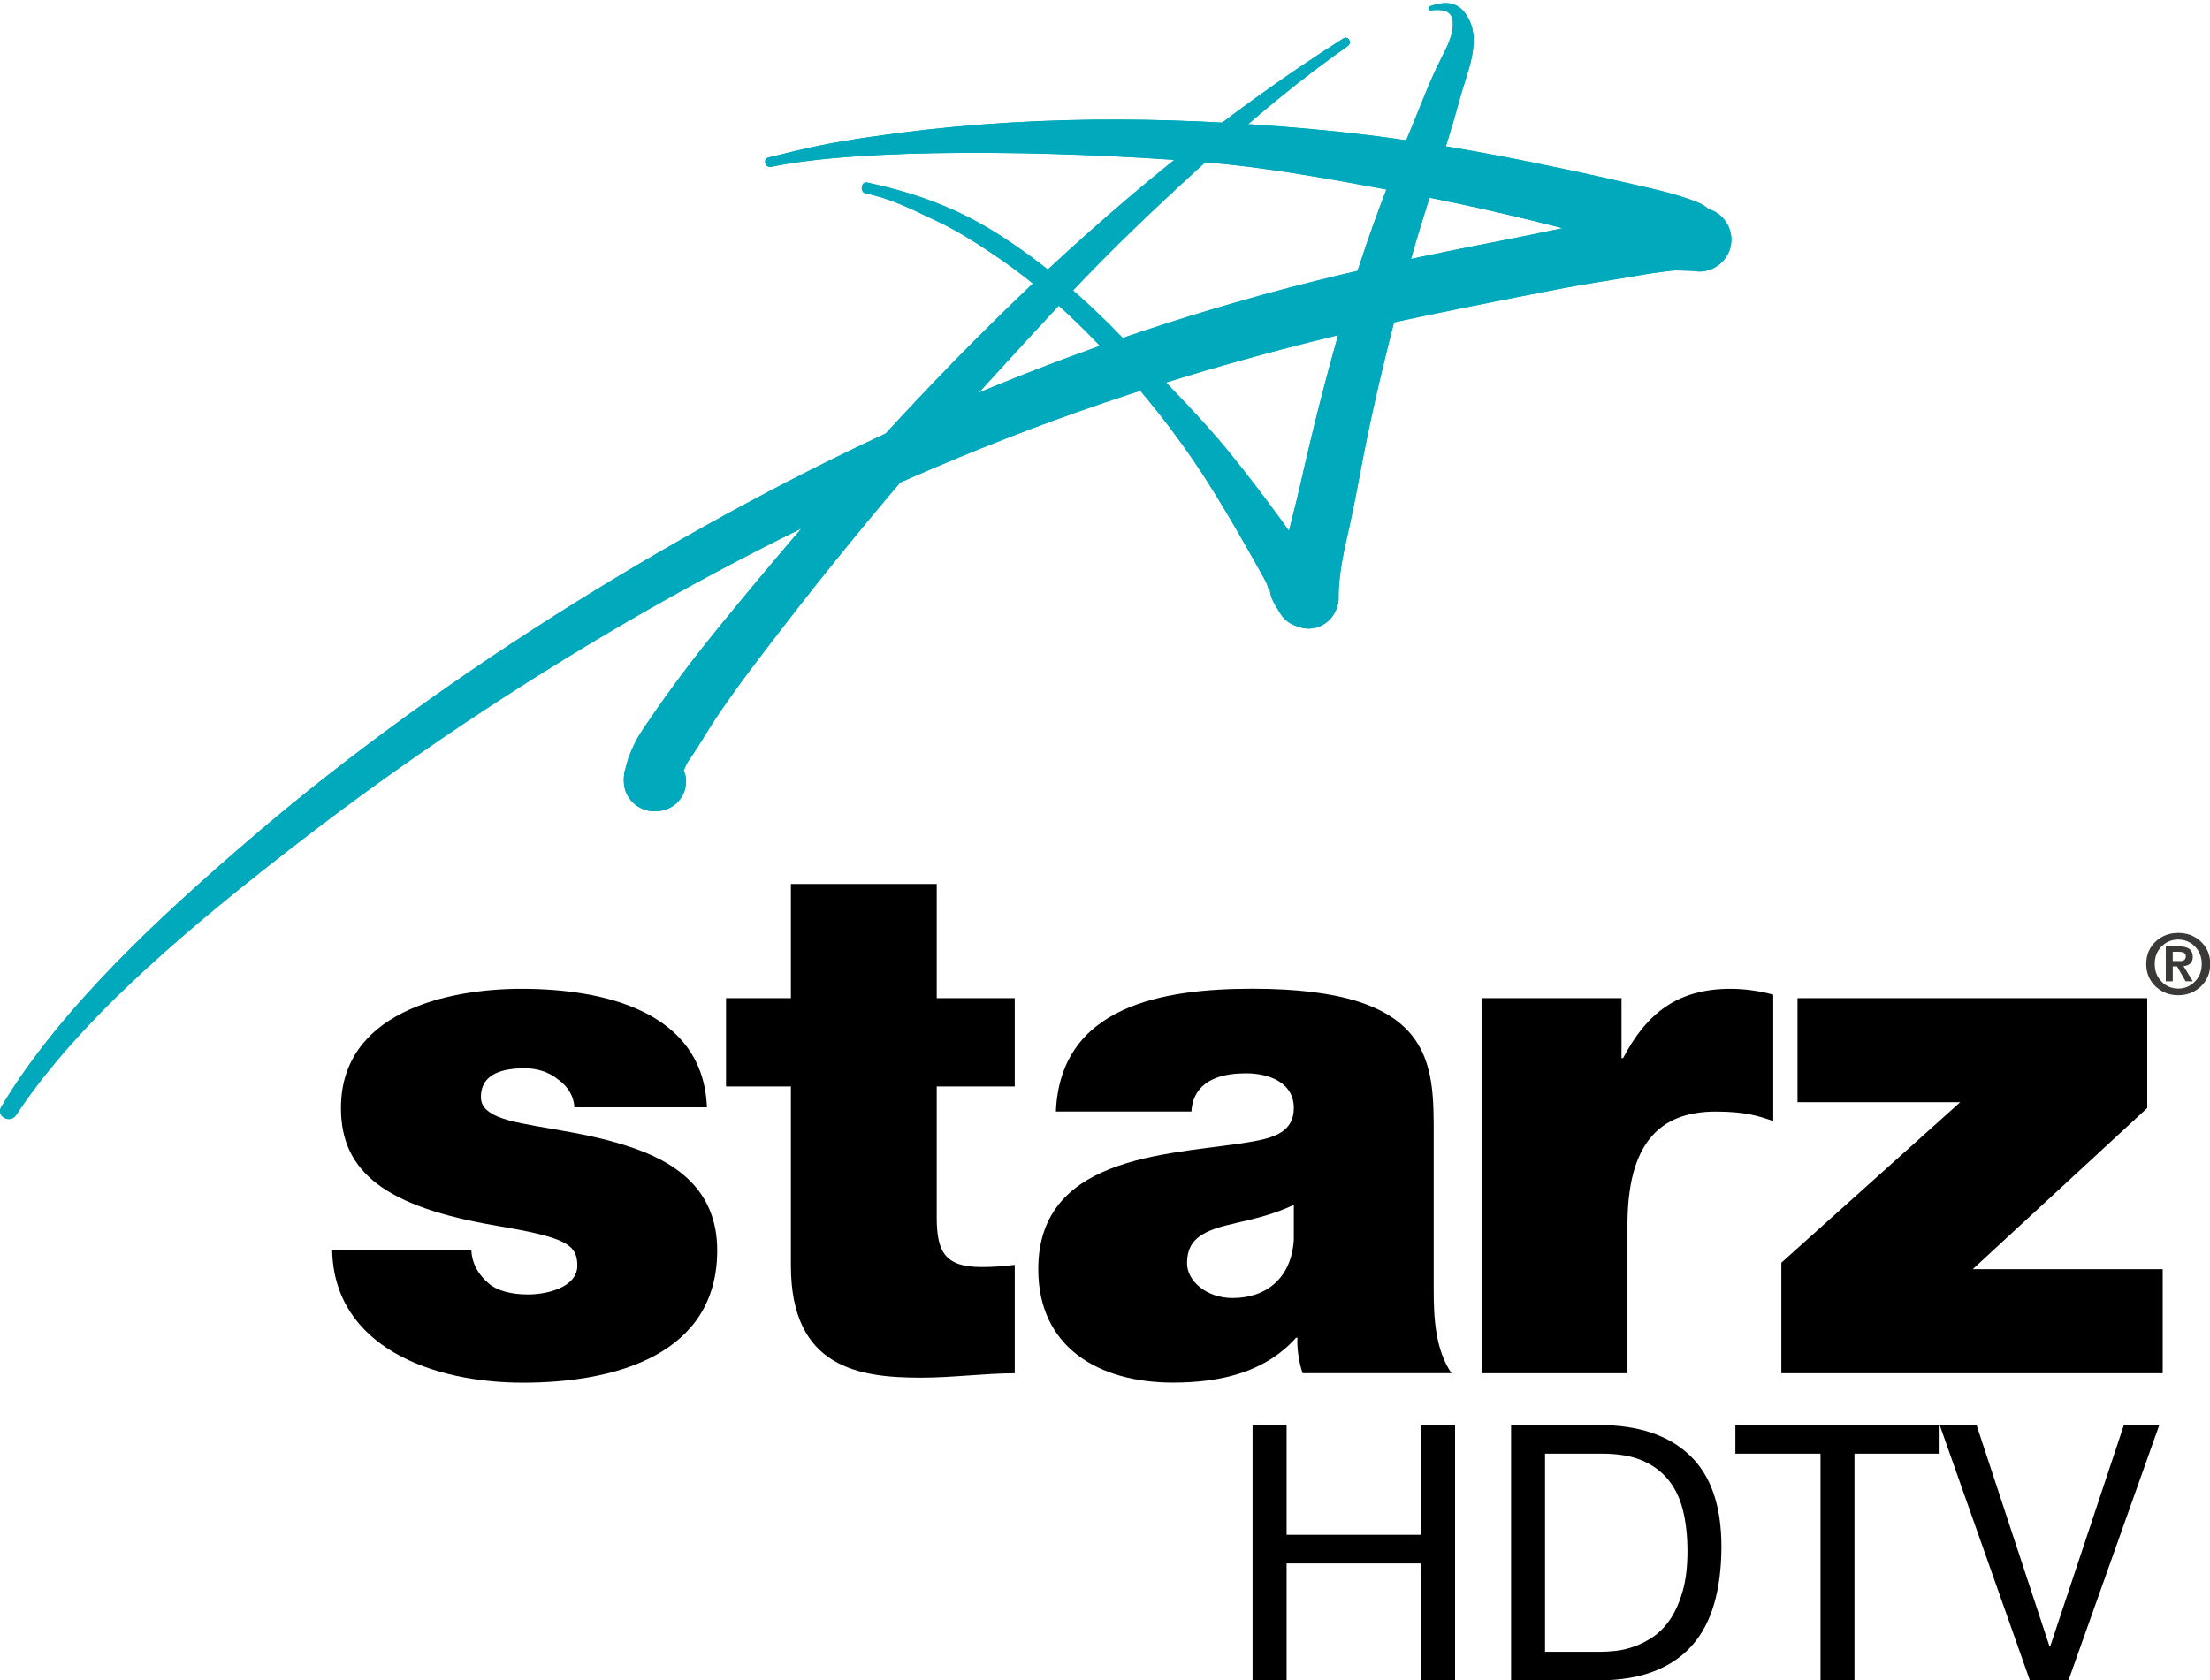 <?xml version="1.0" encoding="UTF-8" standalone="no"?>
<!-- Created with Inkscape (http://www.inkscape.org/) -->

<svg
   xmlns:dc="http://purl.org/dc/elements/1.1/"
   xmlns:cc="http://creativecommons.org/ns#"
   xmlns:rdf="http://www.w3.org/1999/02/22-rdf-syntax-ns#"
   xmlns:svg="http://www.w3.org/2000/svg"
   xmlns="http://www.w3.org/2000/svg"
   xmlns:sodipodi="http://sodipodi.sourceforge.net/DTD/sodipodi-0.dtd"
   xmlns:inkscape="http://www.inkscape.org/namespaces/inkscape"
   width="766.683"
   height="583.1"
   id="svg2"
   version="1.1"
   inkscape:version="0.48.4 r9939"
   sodipodi:docname="stzhd_bk_rgb.svg">
  <defs
     id="defs4" />
  <sodipodi:namedview
     id="base"
     pagecolor="#ffffff"
     bordercolor="#666666"
     borderopacity="1.0"
     inkscape:pageopacity="0.0"
     inkscape:pageshadow="2"
     inkscape:zoom="0.5"
     inkscape:cx="193.61953"
     inkscape:cy="163.01106"
     inkscape:document-units="px"
     inkscape:current-layer="layer1"
     showgrid="false"
     inkscape:window-width="1366"
     inkscape:window-height="706"
     inkscape:window-x="-8"
     inkscape:window-y="-8"
     inkscape:window-maximized="1"
     fit-margin-top="0"
     fit-margin-left="0"
     fit-margin-right="0"
     fit-margin-bottom="0" />
  <g
     inkscape:label="Layer 1"
     inkscape:groupmode="layer"
     id="layer1"
     transform="translate(-19.503,-485.262)">
    <g
       transform="matrix(4.057,0,0,4.057,2.356,-3297.361)"
       id="layer1-1"
       inkscape:label="Layer 1">
      <g
         transform="matrix(6.612,0,0,6.612,-23.7,-5894.939)"
         id="g2173">
        <path
           id="path42054"
           d="m 11.652,1046.888 c -0.009,-0.159 -0.096,-0.281 -0.219,-0.366 -0.113,-0.092 -0.266,-0.139 -0.419,-0.139 -0.266,0 -0.571,0.056 -0.571,0.374 0,0.14 0.114,0.205 0.219,0.252 0.314,0.132 1.028,0.169 1.657,0.374 0.629,0.197 1.18,0.561 1.18,1.356 0,1.347 -1.313,1.711 -2.513,1.711 -1.163,0 -2.438,-0.458 -2.467,-1.711 l 1.8,0 c 0.009,0.168 0.086,0.309 0.228,0.43 0.096,0.084 0.277,0.14 0.504,0.14 0.249,0 0.639,-0.093 0.639,-0.374 0,-0.279 -0.162,-0.365 -1.038,-0.514 -1.438,-0.243 -2.019,-0.692 -2.019,-1.524 0,-1.224 1.343,-1.542 2.334,-1.542 1.066,0 2.351,0.29 2.399,1.533 l -1.714,0"
           style="fill:#000000;fill-rule:nonzero;stroke:none"
           inkscape:connector-curvature="0" />
        <path
           id="path42056"
           d="m 16.338,1045.476 1.009,0 0,1.142 -1.009,0 0,1.691 c 0,0.448 0.105,0.645 0.58,0.645 0.143,0 0.286,-0.01 0.429,-0.028 l 0,1.402 c -0.382,0 -0.81,0.057 -1.21,0.057 -0.8,0 -1.685,-0.122 -1.685,-1.45 l 0,-2.317 -0.839,0 0,-1.142 0.839,0 0,-1.477 1.886,0 0,1.477"
           style="fill:#000000;fill-rule:nonzero;stroke:none"
           inkscape:connector-curvature="0" />
        <path
           id="path42058"
           d="m 20.956,1048.149 c -0.229,0.112 -0.486,0.177 -0.744,0.235 -0.418,0.093 -0.637,0.195 -0.637,0.522 0,0.225 0.248,0.449 0.59,0.449 0.429,0 0.762,-0.253 0.791,-0.758 l 0,-0.448 z m 1.809,1.094 c 0,0.364 0.019,0.775 0.23,1.084 l -1.925,0 c -0.047,-0.13 -0.076,-0.327 -0.067,-0.458 l -0.018,0 c -0.4,0.448 -0.982,0.58 -1.591,0.58 -0.953,0 -1.743,-0.449 -1.743,-1.468 0,-1.533 1.829,-1.477 2.791,-1.654 0.256,-0.048 0.514,-0.122 0.514,-0.431 0,-0.326 -0.315,-0.448 -0.619,-0.448 -0.58,0 -0.695,0.29 -0.705,0.494 l -1.753,0 c 0.058,-1.364 1.373,-1.588 2.543,-1.588 2.362,0 2.343,0.963 2.343,1.898 l 0,1.991"
           style="fill:#000000;fill-rule:nonzero;stroke:none"
           inkscape:connector-curvature="0" />
        <path
           id="path42060"
           d="m 23.384,1045.476 1.81,0 0,0.776 0.02,0 c 0.303,-0.579 0.704,-0.897 1.389,-0.897 0.191,0 0.372,0.028 0.553,0.075 l 0,1.636 c -0.19,-0.066 -0.362,-0.123 -0.743,-0.123 -0.743,0 -1.142,0.431 -1.142,1.469 l 0,1.916 -1.887,0 0,-4.852"
           style="fill:#000000;fill-rule:nonzero;stroke:none"
           inkscape:connector-curvature="0" />
        <path
           id="path42062"
           d="m 27.261,1048.898 2.313,-2.076 -2.104,0 0,-1.346 4.523,0 0,1.421 -2.257,2.085 2.457,0 0,1.346 -4.932,0 0,-1.43 z"
           style="fill:#000000;fill-rule:nonzero;stroke:none"
           inkscape:connector-curvature="0" />
        <path
           id="path42064"
           d="m 26.167,1035.176 c -0.324,-0.126 -0.677,-0.193 -1.014,-0.272 -0.373,-0.086 -0.747,-0.165 -1.122,-0.242 -0.943,-0.193 -1.897,-0.344 -2.857,-0.43 -1.898,-0.17 -3.741,-0.185 -5.699,0.103 -0.55,0.081 -0.772,0.132 -1.311,0.265 -0.082,0.02 -0.044,0.139 0.033,0.122 1.162,-0.245 3.618,-0.217 5.525,-0.067 0.941,0.074 1.789,0.241 2.719,0.414 0.843,0.157 1.678,0.36 2.507,0.581 0.338,0.09 0.67,0.198 1.004,0.307 0.209,0.069 0.441,-0.078 0.498,-0.283 0.062,-0.229 -0.078,-0.417 -0.283,-0.498"
           style="fill:#00a9bb;fill-rule:nonzero;stroke:none"
           inkscape:connector-curvature="0" />
        <path
           id="path42066"
           d="m 26.167,1035.176 c -0.324,-0.126 -0.677,-0.193 -1.014,-0.272 -0.373,-0.086 -0.747,-0.165 -1.122,-0.242 -0.943,-0.193 -1.897,-0.344 -2.857,-0.43 -1.898,-0.17 -3.741,-0.185 -5.699,0.103 -0.55,0.081 -0.772,0.132 -1.311,0.265 -0.082,0.02 -0.044,0.139 0.033,0.122 1.162,-0.245 3.618,-0.217 5.525,-0.067 0.941,0.074 1.789,0.241 2.719,0.414 0.843,0.157 1.678,0.36 2.507,0.581 0.338,0.09 0.67,0.198 1.004,0.307 0.209,0.069 0.441,-0.078 0.498,-0.283 0.062,-0.229 -0.078,-0.417 -0.283,-0.498"
           style="fill:#00a9bb;fill-rule:nonzero;stroke:none"
           inkscape:connector-curvature="0" />
        <path
           id="path42068"
           d="m 26.202,1035.241 -0.012,0 c 0,0 0,0 -0.001,0 -0.058,0 -0.171,0.01 -0.062,0.01 -0.032,0 -0.064,10e-4 -0.095,10e-4 -0.123,0 -0.24,0.015 -0.36,0.032 -0.234,0.036 -0.465,0.078 -0.697,0.122 -0.449,0.086 -0.896,0.186 -1.345,0.273 -0.919,0.178 -1.832,0.369 -2.739,0.607 -1.746,0.46 -3.316,1.027 -4.961,1.77 -2.611,1.181 -5.891,3.139 -8.478,5.366 -1.128,0.971 -2.446,2.175 -3.211,3.458 -0.074,0.124 0.109,0.223 0.189,0.111 0.84,-1.279 2.33,-2.506 3.674,-3.544 1.353,-1.045 2.78,-1.998 4.258,-2.857 1.463,-0.849 2.987,-1.597 4.556,-2.229 1.688,-0.68 3.433,-1.204 5.21,-1.6 0.708,-0.158 1.534,-0.318 2.245,-0.457 0.361,-0.071 0.612,-0.103 0.974,-0.166 0.16,-0.029 0.322,-0.053 0.484,-0.072 0.079,-0.01 0.16,0 0.241,0 0.018,0 0.038,0 0.055,0 -0.11,0 0.004,0 0.062,0.01 l 0.001,0 0.012,0 c 0.226,0 0.413,-0.189 0.413,-0.413 0,-0.226 -0.187,-0.414 -0.413,-0.414"
           style="fill:#00a9bb;fill-rule:nonzero;stroke:none"
           inkscape:connector-curvature="0" />
        <path
           id="path42070"
           d="m 26.202,1035.241 -0.012,0 c 0,0 0,0 -0.001,0 -0.058,0 -0.171,0.01 -0.062,0.01 -0.032,0 -0.064,10e-4 -0.095,10e-4 -0.123,0 -0.24,0.015 -0.36,0.032 -0.234,0.036 -0.465,0.078 -0.697,0.122 -0.449,0.086 -0.896,0.186 -1.345,0.273 -0.919,0.178 -1.832,0.369 -2.739,0.607 -1.746,0.46 -3.316,1.027 -4.961,1.77 -2.611,1.181 -5.891,3.139 -8.478,5.366 -1.128,0.971 -2.446,2.175 -3.211,3.458 -0.074,0.124 0.109,0.223 0.189,0.111 0.84,-1.279 2.33,-2.506 3.674,-3.544 1.353,-1.045 2.78,-1.998 4.258,-2.857 1.463,-0.849 2.987,-1.597 4.556,-2.229 1.688,-0.68 3.433,-1.204 5.21,-1.6 0.708,-0.158 1.534,-0.318 2.245,-0.457 0.361,-0.071 0.612,-0.103 0.974,-0.166 0.16,-0.029 0.322,-0.053 0.484,-0.072 0.079,-0.01 0.16,0 0.241,0 0.018,0 0.038,0 0.055,0 -0.11,0 0.004,0 0.062,0.01 l 0.001,0 0.012,0 c 0.226,0 0.413,-0.189 0.413,-0.413 0,-0.226 -0.187,-0.414 -0.413,-0.414"
           style="fill:#00a9bb;fill-rule:nonzero;stroke:none"
           inkscape:connector-curvature="0" />
        <path
           id="path42072"
           d="m 21.597,1033.06 c -3.119,1.982 -5.7,4.71 -8.026,7.555 -0.347,0.423 -0.677,0.855 -0.983,1.31 -0.059,0.088 -0.116,0.168 -0.162,0.266 -0.026,0.054 -0.048,0.11 -0.071,0.165 -0.012,0.03 -0.056,0.21 -0.053,0.179 -0.018,0.111 -0.02,0.223 0.041,0.326 0.098,0.167 0.292,0.233 0.476,0.18 0.198,-0.057 0.319,-0.265 0.264,-0.466 -0.004,-0.015 -0.011,-0.029 -0.017,-0.044 0.016,-0.044 0.042,-0.099 0.082,-0.156 0.132,-0.188 0.243,-0.39 0.373,-0.58 0.268,-0.393 0.56,-0.771 0.851,-1.148 0.562,-0.729 1.147,-1.442 1.748,-2.14 0.609,-0.707 1.242,-1.393 1.877,-2.076 0.621,-0.668 1.281,-1.287 1.956,-1.897 0.542,-0.491 1.104,-0.955 1.702,-1.376 0.059,-0.041 0.006,-0.137 -0.058,-0.098 m -9.295,9.475 c 0.003,-0.017 0.006,-0.034 0.009,-0.05 -0.005,0.028 -0.008,0.043 -0.009,0.05"
           style="fill:#00a9bb;fill-rule:nonzero;stroke:none"
           inkscape:connector-curvature="0" />
        <path
           id="path42074"
           d="m 21.597,1033.06 c -3.119,1.982 -5.7,4.71 -8.026,7.555 -0.347,0.423 -0.677,0.855 -0.983,1.31 -0.059,0.088 -0.116,0.168 -0.162,0.266 -0.026,0.054 -0.048,0.11 -0.071,0.165 -0.012,0.03 -0.056,0.21 -0.053,0.179 -0.018,0.111 -0.02,0.223 0.041,0.326 0.098,0.167 0.292,0.233 0.476,0.18 0.198,-0.057 0.319,-0.265 0.264,-0.466 -0.004,-0.015 -0.011,-0.029 -0.017,-0.044 0.016,-0.044 0.042,-0.099 0.082,-0.156 0.132,-0.188 0.243,-0.39 0.373,-0.58 0.268,-0.393 0.56,-0.771 0.851,-1.148 0.562,-0.729 1.147,-1.442 1.748,-2.14 0.609,-0.707 1.242,-1.393 1.877,-2.076 0.621,-0.668 1.281,-1.287 1.956,-1.897 0.542,-0.491 1.104,-0.955 1.702,-1.376 0.059,-0.041 0.006,-0.137 -0.058,-0.098 m -9.295,9.475 c 0.003,-0.017 0.006,-0.034 0.009,-0.05 -0.005,0.028 -0.008,0.043 -0.009,0.05"
           style="fill:#00a9bb;fill-rule:nonzero;stroke:none"
           inkscape:connector-curvature="0" />
        <path
           id="path42076"
           d="m 23.228,1032.829 c -0.111,-0.233 -0.276,-0.268 -0.512,-0.185 -0.027,0.01 -0.025,0.057 0.008,0.054 0.128,-0.015 0.277,-0.015 0.288,0.148 0.011,0.156 -0.07,0.315 -0.139,0.45 -0.161,0.313 -0.28,0.644 -0.416,0.968 -0.275,0.649 -0.524,1.307 -0.732,1.981 -0.209,0.669 -0.392,1.347 -0.555,2.028 -0.081,0.336 -0.152,0.674 -0.239,1.008 -0.087,0.336 -0.166,0.677 -0.179,1.025 -0.008,0.256 0.257,0.442 0.495,0.376 0.178,-0.049 0.298,-0.227 0.288,-0.404 0.002,-0.324 0.082,-0.637 0.151,-0.952 0.083,-0.377 0.146,-0.759 0.225,-1.137 0.154,-0.74 0.34,-1.473 0.54,-2.202 0.2,-0.729 0.462,-1.44 0.659,-2.17 0.079,-0.295 0.263,-0.687 0.118,-0.988"
           style="fill:#00a9bb;fill-rule:nonzero;stroke:none"
           inkscape:connector-curvature="0" />
        <path
           id="path42078"
           d="m 23.228,1032.829 c -0.111,-0.233 -0.276,-0.268 -0.512,-0.185 -0.027,0.01 -0.025,0.057 0.008,0.054 0.128,-0.015 0.277,-0.015 0.288,0.148 0.011,0.156 -0.07,0.315 -0.139,0.45 -0.161,0.313 -0.28,0.644 -0.416,0.968 -0.275,0.649 -0.524,1.307 -0.732,1.981 -0.209,0.669 -0.392,1.347 -0.555,2.028 -0.081,0.336 -0.152,0.674 -0.239,1.008 -0.087,0.336 -0.166,0.677 -0.179,1.025 -0.008,0.256 0.257,0.442 0.495,0.376 0.178,-0.049 0.298,-0.227 0.288,-0.404 0.002,-0.324 0.082,-0.637 0.151,-0.952 0.083,-0.377 0.146,-0.759 0.225,-1.137 0.154,-0.74 0.34,-1.473 0.54,-2.202 0.2,-0.729 0.462,-1.44 0.659,-2.17 0.079,-0.295 0.263,-0.687 0.118,-0.988"
           style="fill:#00a9bb;fill-rule:nonzero;stroke:none"
           inkscape:connector-curvature="0" />
        <path
           id="path42080"
           d="m 21.42,1040.118 c -0.058,-0.091 -0.115,-0.217 -0.217,-0.266 0.021,0.037 0.014,0.03 -0.02,-0.021 -0.032,-0.042 -0.064,-0.084 -0.094,-0.127 -0.101,-0.142 -0.203,-0.285 -0.305,-0.426 -0.207,-0.283 -0.419,-0.563 -0.64,-0.836 -0.435,-0.537 -0.929,-1.014 -1.406,-1.512 -0.452,-0.472 -0.948,-0.902 -1.492,-1.264 -0.529,-0.353 -1.065,-0.581 -1.808,-0.742 -0.079,-0.017 -0.098,0.126 -0.019,0.142 0.328,0.063 0.627,0.22 0.927,0.361 0.283,0.133 0.554,0.31 0.812,0.487 0.52,0.358 0.985,0.792 1.413,1.253 0.45,0.484 0.858,0.995 1.218,1.55 0.178,0.276 0.346,0.559 0.509,0.844 0.088,0.152 0.172,0.304 0.257,0.455 0.017,0.031 0.034,0.062 0.049,0.093 0.011,0.022 0.041,0.143 0.042,0.063 -0.002,0.123 0.072,0.222 0.132,0.322 0.248,0.411 0.901,0.03 0.642,-0.376"
           style="fill:#00a9bb;fill-rule:nonzero;stroke:none"
           inkscape:connector-curvature="0" />
        <path
           id="path42082"
           d="m 21.42,1040.118 c -0.058,-0.091 -0.115,-0.217 -0.217,-0.266 0.021,0.037 0.014,0.03 -0.02,-0.021 -0.032,-0.042 -0.064,-0.084 -0.094,-0.127 -0.101,-0.142 -0.203,-0.285 -0.305,-0.426 -0.207,-0.283 -0.419,-0.563 -0.64,-0.836 -0.435,-0.537 -0.929,-1.014 -1.406,-1.512 -0.452,-0.472 -0.948,-0.902 -1.492,-1.264 -0.529,-0.353 -1.065,-0.581 -1.808,-0.742 -0.079,-0.017 -0.098,0.126 -0.019,0.142 0.328,0.063 0.627,0.22 0.927,0.361 0.283,0.133 0.554,0.31 0.812,0.487 0.52,0.358 0.985,0.792 1.413,1.253 0.45,0.484 0.858,0.995 1.218,1.55 0.178,0.276 0.346,0.559 0.509,0.844 0.088,0.152 0.172,0.304 0.257,0.455 0.017,0.031 0.034,0.062 0.049,0.093 0.011,0.022 0.041,0.143 0.042,0.063 -0.002,0.123 0.072,0.222 0.132,0.322 0.248,0.411 0.901,0.03 0.642,-0.376"
           style="fill:#00a9bb;fill-rule:nonzero;stroke:none"
           inkscape:connector-curvature="0" />
        <path
           id="path42084"
           d="m 31.98,1045.034 c 0,-0.119 0.042,-0.217 0.125,-0.294 0.079,-0.072 0.175,-0.108 0.289,-0.108 0.113,0 0.21,0.036 0.289,0.108 0.083,0.077 0.125,0.175 0.125,0.294 0,0.119 -0.042,0.217 -0.125,0.294 -0.079,0.073 -0.176,0.11 -0.289,0.11 -0.114,0 -0.21,-0.037 -0.289,-0.11 -0.083,-0.077 -0.125,-0.175 -0.125,-0.294 m 0.11,0 c 0,0.091 0.029,0.167 0.088,0.227 0.058,0.06 0.13,0.091 0.216,0.091 0.085,0 0.157,-0.031 0.216,-0.091 0.059,-0.06 0.088,-0.136 0.088,-0.227 0,-0.091 -0.029,-0.166 -0.088,-0.226 -0.059,-0.06 -0.131,-0.09 -0.216,-0.09 -0.086,0 -0.158,0.03 -0.216,0.09 -0.059,0.06 -0.088,0.135 -0.088,0.226 m 0.143,0.224 0,-0.452 0.171,0 c 0.119,0 0.178,0.045 0.178,0.134 0,0.074 -0.04,0.114 -0.12,0.121 l 0.12,0.197 -0.093,0 -0.11,-0.193 -0.056,0 0,0.193 -0.09,0 z m 0.09,-0.382 0,0.12 0.08,0 c 0.028,0 0.049,0 0.062,-0.01 0.018,-0.01 0.027,-0.027 0.027,-0.054 0,-0.037 -0.031,-0.056 -0.093,-0.056 l -0.076,0 z"
           style="fill:#3b3938;fill-rule:nonzero;stroke:none"
           inkscape:connector-curvature="0" />
      </g>
    </g>
    <path
       style="font-size:124.09px;font-style:normal;font-variant:normal;font-weight:normal;font-stretch:normal;text-align:start;line-height:0%;letter-spacing:0px;word-spacing:0px;writing-mode:lr-tb;text-anchor:start;fill:#000000;fill-opacity:1;stroke:none;font-family:HelveticaNeue LT 55 Roman;-inkscape-font-specification:'HelveticaNeue LT 55 Roman,'"
       d="M 434.531 494.5 L 434.531 583.094 L 446.344 583.094 L 446.344 542.531 L 493 542.531 L 493 583.094 L 504.781 583.094 L 504.781 494.5 L 493 494.5 L 493 532.594 L 446.344 532.594 L 446.344 494.5 L 434.531 494.5 z "
       transform="translate(19.503,485.262)"
       id="path4495" />
    <path
       style="font-size:124.09px;font-style:normal;font-variant:normal;font-weight:normal;font-stretch:normal;text-align:start;line-height:0%;letter-spacing:0px;word-spacing:0px;writing-mode:lr-tb;text-anchor:start;fill:#000000;fill-opacity:1;stroke:none;font-family:HelveticaNeue LT 55 Roman;-inkscape-font-specification:'HelveticaNeue LT 55 Roman,'"
       d="M 524.219 494.5 L 524.219 583.094 L 554.625 583.094 C 561.987 583.094 568.341 582.068 573.719 580 C 579.096 577.932 583.525 574.929 587 571 C 590.475 567.07 593.034 562.219 594.688 556.469 C 596.341 550.719 597.187 544.133 597.188 536.688 C 597.187 522.459 593.487 511.887 586.125 504.938 C 578.763 497.989 568.276 494.5 554.625 494.5 L 524.219 494.5 z M 536 504.438 L 555.844 504.438 C 561.302 504.438 565.901 505.21 569.625 506.781 C 573.349 508.353 576.393 510.604 578.75 513.5 C 581.107 516.396 582.809 519.916 583.844 524.094 C 584.879 528.272 585.406 533.019 585.406 538.312 C 585.406 543.771 584.836 548.403 583.719 552.25 C 582.602 556.097 581.174 559.311 579.438 561.875 C 577.701 564.439 575.724 566.479 573.531 567.969 C 571.339 569.458 569.14 570.589 566.906 571.375 C 564.672 572.161 562.548 572.668 560.562 572.875 C 558.577 573.082 556.917 573.188 555.594 573.188 L 536 573.188 L 536 504.438 z "
       transform="translate(19.503,485.262)"
       id="path4497" />
    <path
       style="font-size:124.09px;font-style:normal;font-variant:normal;font-weight:normal;font-stretch:normal;text-align:start;line-height:0%;letter-spacing:0px;word-spacing:0px;writing-mode:lr-tb;text-anchor:start;fill:#000000;fill-opacity:1;stroke:none;font-family:HelveticaNeue LT 55 Roman;-inkscape-font-specification:'HelveticaNeue LT 55 Roman,'"
       d="M 602.031 494.5 L 602.031 504.438 L 631.562 504.438 L 631.562 583.094 L 643.344 583.094 L 643.344 504.438 L 672.875 504.438 L 672.875 494.5 L 602.031 494.5 z "
       transform="translate(19.503,485.262)"
       id="path4499" />
    <path
       style="font-size:124.09px;font-style:normal;font-variant:normal;font-weight:normal;font-stretch:normal;text-align:start;line-height:0%;letter-spacing:0px;word-spacing:0px;writing-mode:lr-tb;text-anchor:start;fill:#000000;fill-opacity:1;stroke:none;font-family:HelveticaNeue LT 55 Roman;-inkscape-font-specification:'HelveticaNeue LT 55 Roman,'"
       d="M 672.906 494.5 L 704.188 583.094 L 717.594 583.094 L 749.094 494.5 L 736.812 494.5 L 711.25 571.312 L 711 571.312 L 685.688 494.5 L 672.906 494.5 z "
       transform="translate(19.503,485.262)"
       id="path4501" />
  </g>
</svg>
